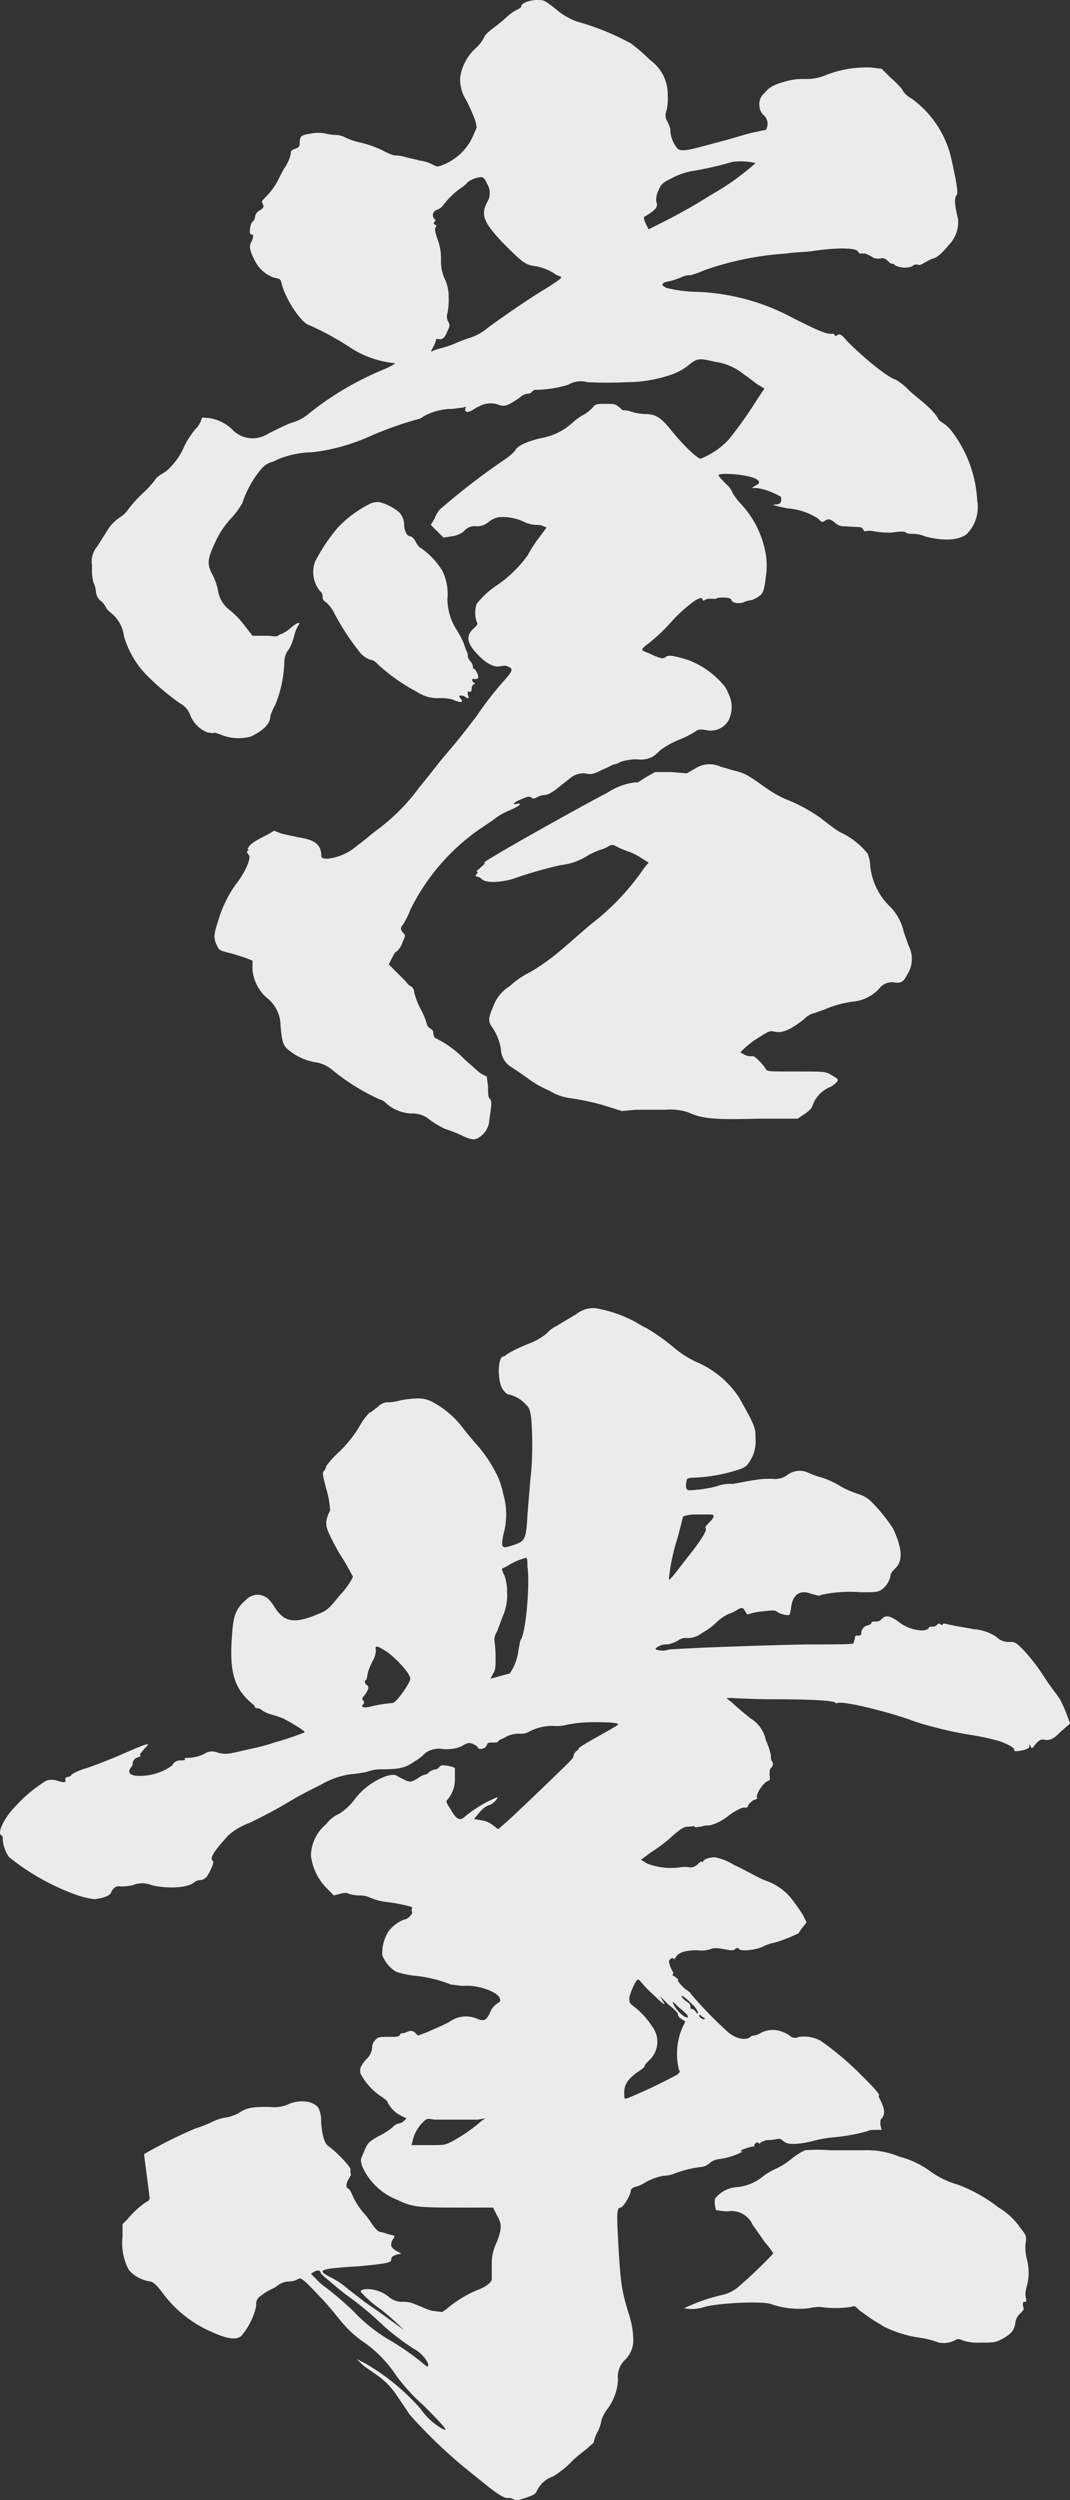<svg xmlns="http://www.w3.org/2000/svg" width="98.761" height="230.683" viewBox="0 0 98.761 230.683">
  <rect x="0" y="0" width="98.761" height="230.683" fill="#333333" stroke="none"/>
  <g id="business_01" transform="translate(7.761 -0.751)" opacity="0.9">
    <g id="グループ_3602" data-name="グループ 3602" transform="translate(-7.761 0.751)">
      <path id="パス_3741" data-name="パス 3741" d="M41.025.751c.705,0,.705,0,1.763.823a6.187,6.187,0,0,0,2,1.176,23.32,23.32,0,0,1,4.937,2,15.858,15.858,0,0,1,1.765,1.527,3.887,3.887,0,0,1,1.644,3.292,4.855,4.855,0,0,1-.117,1.41,1,1,0,0,0,0,.823,4.311,4.311,0,0,1,.353.823,2.844,2.844,0,0,0,.706,1.881c.471.235.939.117,3.526-.588,1.411-.354,2.821-.822,3.409-.94s1.059-.235,1.175-.235a1.079,1.079,0,0,0-.116-1.293,1.222,1.222,0,0,1-.471-.94,1.3,1.3,0,0,1,.471-1.176c.469-.588.939-.823,2.35-1.176a5.734,5.734,0,0,1,1.41-.117,4.548,4.548,0,0,0,1.881-.353,10.193,10.193,0,0,1,4.232-.705l.94.117.822.823A8.392,8.392,0,0,1,74.761,8.98a1.821,1.821,0,0,0,.823.823,9.438,9.438,0,0,1,3.763,5.761c.469,2.115.587,2.937.469,3.173-.233.235-.233.823.118,2.233a3.033,3.033,0,0,1-.822,2.35c-.706.823-1.059,1.177-1.529,1.294a3.909,3.909,0,0,0-.7.353c-.235.118-.353.235-.588.235a.516.516,0,0,0-.588.118,1.985,1.985,0,0,1-1.645-.118c0-.117-.118-.117-.235-.117s-.235-.118-.353-.235c-.235-.235-.471-.353-.706-.235-.235,0-.587,0-.7-.117a3.86,3.86,0,0,0-.706-.354h-.471c-.117,0-.117-.117-.235-.234s-.47-.235-1.527-.235a20.95,20.95,0,0,0-2.586.235c-.823.117-1.881.117-2.469.234a28.157,28.157,0,0,0-7.523,1.528,9.651,9.651,0,0,1-1.294.471,1.743,1.743,0,0,0-.7.117,8.155,8.155,0,0,1-.941.353c-.353.118-.705.118-.823.235-.235.118-.235.235.235.471a12.744,12.744,0,0,0,2.586.353,20.218,20.218,0,0,1,9.169,2.469c2.353,1.175,2.939,1.41,3.41,1.41.234,0,.353,0,.353.118s.117.117.235,0c.235-.118.353-.118.94.588,1.763,1.763,3.879,3.409,4.467,3.525a5.665,5.665,0,0,1,1.175.941c.471.47,1.294,1.058,1.765,1.527a5.256,5.256,0,0,1,.939,1.059c0,.117.235.353.471.471a3.443,3.443,0,0,1,.94.939A11.432,11.432,0,0,1,81.7,46.95a3.529,3.529,0,0,1-.94,3.057c-.706.588-2.116.705-3.879.234a2.821,2.821,0,0,0-1.059-.234c-.235,0-.588,0-.705-.118s-.47-.117-1.293,0a7.78,7.78,0,0,1-1.645-.117,1.847,1.847,0,0,0-.823,0c-.117,0-.117-.118-.235-.235-.117-.235-.471-.118-1.645-.235a1.157,1.157,0,0,1-.94-.353c-.471-.354-.588-.354-.941-.118-.234.118-.234.118-.587-.235a5.975,5.975,0,0,0-2.821-.939c-1.176-.235-1.528-.353-1.176-.353s.588-.118.588-.353V46.6a6.331,6.331,0,0,0-2.233-.823H60.89l.354-.234c.588-.234.353-.588-.588-.823s-2.822-.353-2.822-.117c0,.117.354.471.706.823a2.1,2.1,0,0,1,.588.822,5.892,5.892,0,0,0,.705.94,8.936,8.936,0,0,1,2.35,4.7,6.4,6.4,0,0,1,0,2.116c-.116,1.059-.234,1.411-.47,1.647a2.984,2.984,0,0,1-.823.47,2.193,2.193,0,0,0-.823.234c-.587.118-.939,0-1.056-.234,0-.118-.235-.235-.706-.235-.353,0-.588,0-.705.117h-.47a.876.876,0,0,0-.588.118c-.235.117-.118,0-.235-.118,0-.117-.118-.117-.588.118a13.213,13.213,0,0,0-2.352,2.116,16.788,16.788,0,0,1-2,1.881c-.353.235-.588.471-.588.588s.471.234.94.47c.822.353.94.353,1.176.235.234-.235.588-.235,2.115.234a8,8,0,0,1,3.409,2.469,3.934,3.934,0,0,1,.354.706,2.741,2.741,0,0,1,0,2.35,1.9,1.9,0,0,1-2.116.941c-.588-.118-.823,0-.94.117a9.886,9.886,0,0,1-1.645.822,7.566,7.566,0,0,0-1.647.94,3.74,3.74,0,0,1-.705.589,2.364,2.364,0,0,1-1.411.233,4.614,4.614,0,0,0-1.527.235,1.977,1.977,0,0,1-.588.235c-.118,0-.471.235-1.059.471-.94.47-1.058.47-1.645.353a1.929,1.929,0,0,0-1.058.235c-.235.117-.588.471-.94.705-.706.588-1.294,1.058-1.764,1.058a1.681,1.681,0,0,0-.705.235c-.235.117-.353.117-.471,0s-.353-.117-.823.117c-.7.235-1.058.589-.587.471.587-.117.471.118-.588.588a5.63,5.63,0,0,0-1.294.705c-.117.117-.822.588-1.527,1.059a19.572,19.572,0,0,0-6.347,7.4,7.443,7.443,0,0,1-.706,1.41c-.234.235-.234.471.118.823.117.118.117.235-.118.706a1.846,1.846,0,0,1-.588.939c-.117,0-.353.471-.47.706l-.235.47.588.589.94.939c.118.117.235.353.471.471a.646.646,0,0,1,.351.588,6.859,6.859,0,0,0,.588,1.527,6.953,6.953,0,0,1,.588,1.411c0,.118.118.235.235.354.235.117.354.234.354.469s.117.471.234.471a9.644,9.644,0,0,1,2.7,2c.705.588,1.293,1.176,1.528,1.294l.47.235.118.939c0,.588,0,.94.117,1.059.235.235.235.353,0,2a2.01,2.01,0,0,1-.823,1.529c-.47.351-.705.351-1.527,0a13.687,13.687,0,0,0-1.765-.706,8.692,8.692,0,0,1-1.527-.94,2.359,2.359,0,0,0-1.528-.471,3.733,3.733,0,0,1-2.352-.939,1.073,1.073,0,0,0-.587-.354,19.711,19.711,0,0,1-4.351-2.7,3.185,3.185,0,0,0-1.41-.706A5.271,5.271,0,0,1,17.985,97.5c-.353-.353-.471-.705-.588-2.115A3.281,3.281,0,0,0,16.1,92.794a3.918,3.918,0,0,1-1.293-2.586v-.823l-.588-.235c-.353-.117-1.058-.353-1.528-.47-.939-.235-.939-.235-1.175-.705-.354-.705-.235-1.176.117-2.233a11.156,11.156,0,0,1,1.645-3.409,7.671,7.671,0,0,0,1.059-1.764c.234-.588.234-.822.117-.94-.117-.235-.235-.235-.117-.353s.234-.118.117-.118-.117-.117,0-.234c.117-.354,1.058-.822,1.764-1.176l.588-.353.587.235c.353.117,1.059.235,1.528.353,1.528.235,2.116.587,2.233,1.528,0,.353,0,.47.588.47a4.979,4.979,0,0,0,2.822-1.293c.234-.118,1.175-.94,1.645-1.293a18.346,18.346,0,0,0,4-4c.588-.705,1.411-1.764,1.881-2.352.94-1.175,1.176-1.292,3.409-4.231a32.582,32.582,0,0,1,2.35-3.057c1.059-1.175,1.059-1.293.471-1.528-.235-.117-.471,0-.705,0-.471.118-1.176-.234-1.881-.94-1.175-1.175-1.293-1.881-.471-2.586.353-.353.353-.353.235-.587a2.63,2.63,0,0,1,0-1.647,8.247,8.247,0,0,1,1.763-1.645A11.314,11.314,0,0,0,40.2,52a12.694,12.694,0,0,1,1.059-1.645l.705-.941-.353-.117c-.117-.117-.471-.117-.706-.117a2.783,2.783,0,0,1-.94-.235,4.635,4.635,0,0,0-2.469-.471,2.308,2.308,0,0,0-.939.471,1.547,1.547,0,0,1-1.176.353,1.271,1.271,0,0,0-1.058.471,2.206,2.206,0,0,1-1.176.47l-.706.118-1.175-1.176.353-.589a2.54,2.54,0,0,1,.47-.822,63.946,63.946,0,0,1,6.113-4.7,6.064,6.064,0,0,0,.823-.706c.235-.471.939-.823,2.35-1.176a5.738,5.738,0,0,0,2.939-1.41,5.344,5.344,0,0,1,1.175-.823,3.744,3.744,0,0,0,.705-.588c.235-.353.471-.353,1.176-.353s.94,0,1.176.234c.235.118.353.353.471.353a2.048,2.048,0,0,1,.7.118,5.024,5.024,0,0,0,1.294.235c1.059,0,1.527.353,2.469,1.528s2.35,2.587,2.7,2.587a7.186,7.186,0,0,0,2.587-1.765,37.611,37.611,0,0,0,2.586-3.643l.706-1.059-.589-.353c-.353-.235-1.058-.822-1.293-.939a5.246,5.246,0,0,0-2.7-1.177c-1.41-.353-1.645-.353-2.469.354a5.44,5.44,0,0,1-1.881.94,12.5,12.5,0,0,1-3.76.587,36.394,36.394,0,0,1-3.644,0,2.207,2.207,0,0,0-1.764.235,10.764,10.764,0,0,1-3.057.471c-.117,0-.234.117-.353.235a.433.433,0,0,1-.353.117,1.286,1.286,0,0,0-.705.353c-1.176.822-1.411.822-1.881.706a2.148,2.148,0,0,0-1.881.116c-.353.118-.706.471-.941.471-.233.117-.351,0-.351-.235.118-.235.118-.235-.235-.117-.235,0-.705.117-1.176.117a5.6,5.6,0,0,0-2.469.706.891.891,0,0,1-.47.234,33.262,33.262,0,0,0-4.585,1.645,17.9,17.9,0,0,1-5.173,1.411,8.615,8.615,0,0,0-3.291.706,2.006,2.006,0,0,1-.588.234,2.109,2.109,0,0,0-.822.588,9.632,9.632,0,0,0-1.764,3.174,7.428,7.428,0,0,1-.94,1.293A8.425,8.425,0,0,0,11.4,50.711c-.705,1.528-.823,2-.353,2.938a5.342,5.342,0,0,1,.588,1.647,2.782,2.782,0,0,0,.94,1.644,7.92,7.92,0,0,1,1.411,1.411l.822,1.058h1.176c.588,0,1.058.118,1.175,0s.235-.117.471-.234a3.594,3.594,0,0,0,.823-.589c.588-.469.823-.469.588-.117a2.8,2.8,0,0,0-.354.823,5.721,5.721,0,0,1-.47,1.294,1.955,1.955,0,0,0-.471,1.292,11.488,11.488,0,0,1-.822,3.88,5.791,5.791,0,0,0-.471,1.058c0,.706-.588,1.294-1.764,1.881a4.286,4.286,0,0,1-2.7-.118,4.644,4.644,0,0,0-.705-.234c-.118.117-.353,0-.588,0A2.772,2.772,0,0,1,9.051,66.7,2,2,0,0,0,8.11,65.64a22.761,22.761,0,0,1-3.173-2.7,8.491,8.491,0,0,1-2-3.527A3.2,3.2,0,0,0,2,57.529c-.235-.235-.588-.471-.705-.706a1.726,1.726,0,0,0-.588-.705A1.269,1.269,0,0,1,.353,55.3a2.184,2.184,0,0,0-.235-.823A5.328,5.328,0,0,1,0,52.945a2.125,2.125,0,0,1,.47-1.764c.235-.354.588-.94.823-1.293a3.833,3.833,0,0,1,1.293-1.411,2.722,2.722,0,0,0,.823-.822A12.82,12.82,0,0,1,4.7,46.244a9.622,9.622,0,0,0,1.175-1.293c.118-.235.588-.47.941-.705a6.341,6.341,0,0,0,1.763-2.469,9.775,9.775,0,0,1,.94-1.41,2.226,2.226,0,0,0,.588-.941c0-.234.234-.117.588-.117a3.914,3.914,0,0,1,2.233,1.059,2.581,2.581,0,0,0,2,.822,2.806,2.806,0,0,0,1.411-.471c.471-.234,1.41-.7,2-.939a4.238,4.238,0,0,0,1.764-.941,28.093,28.093,0,0,1,6.818-4c.822-.353,1.175-.588.94-.588a9.063,9.063,0,0,1-4-1.41,25.7,25.7,0,0,0-3.88-2.117c-.7-.234-2.115-2.35-2.469-3.76-.117-.471-.117-.471-.7-.589a3.133,3.133,0,0,1-1.765-1.527c-.47-.94-.587-1.294-.353-1.763s.235-.706,0-.706-.117-.94.118-1.176a.613.613,0,0,0,.234-.471.78.78,0,0,1,.471-.587c.353-.235.353-.353.235-.588s-.117-.235.353-.706a6.419,6.419,0,0,0,.823-1.056c.234-.354.47-.941.822-1.529a3.646,3.646,0,0,0,.588-1.293c0-.234,0-.353.353-.47s.471-.235.471-.471c0-.705.118-.823.94-.939a3.337,3.337,0,0,1,1.528,0,4.6,4.6,0,0,0,1.058.116,2.447,2.447,0,0,1,.705.235,6.506,6.506,0,0,0,1.411.471,9.976,9.976,0,0,1,2,.705,5.724,5.724,0,0,0,1.058.471,3.32,3.32,0,0,1,.94.117c.353.118,1.058.235,1.41.354a3.439,3.439,0,0,1,1.176.351c.471.235.471.235.822.117a5.064,5.064,0,0,0,2.939-2.7l.353-.822-.117-.589a18.838,18.838,0,0,0-.822-1.88,3.578,3.578,0,0,1-.589-2.116,4.51,4.51,0,0,1,1.411-2.7,3.531,3.531,0,0,0,.823-1.058c0-.118.353-.471.822-.823A15.929,15.929,0,0,0,38.321,2.28a3.554,3.554,0,0,1,.823-.588c.235-.118.471-.235.471-.354s.116-.234.351-.353A2.821,2.821,0,0,1,41.025.751M26.448,47.067a4.5,4.5,0,0,1,1.881.94,1.639,1.639,0,0,1,.471,1.058c0,.588.235,1.176.588,1.176.117,0,.351.235.47.471s.353.587.47.587a6.99,6.99,0,0,1,2,2.116A4.806,4.806,0,0,1,32.8,56a5.321,5.321,0,0,0,.823,2.821,10.537,10.537,0,0,1,.588,1.059c.118.235.235.706.354.939a.9.9,0,0,1,.116.471.888.888,0,0,0,.235.471.893.893,0,0,1,.235.47c0,.118,0,.235.117.235s.471.706.353.823c0,.117-.234.117-.353.117-.235-.117-.235.235,0,.353.118,0,.118,0,0,.117-.117,0-.235.235-.235.471s-.117.235-.235.235c-.117-.117-.117,0-.117.235.117.353.117.47-.234.235a.7.7,0,0,0-.471-.118c-.117,0-.117,0,0,.235q.353.353,0,.353a2.424,2.424,0,0,1-.705-.235,4.859,4.859,0,0,0-1.41-.117,3.423,3.423,0,0,1-1.882-.588,16.894,16.894,0,0,1-3.526-2.469c-.234-.235-.47-.471-.705-.471a2.213,2.213,0,0,1-.94-.588,22.875,22.875,0,0,1-2.469-3.76,3.249,3.249,0,0,0-.705-.941c-.353-.234-.353-.353-.353-.588a.609.609,0,0,0-.235-.469,2.779,2.779,0,0,1-.471-2.7,16.387,16.387,0,0,1,2.116-3.175,10.71,10.71,0,0,1,3.057-2.233,2.074,2.074,0,0,1,.705-.117M35.97,17.091a2.268,2.268,0,0,0-1.294.471,3.1,3.1,0,0,1-.705.588A7.219,7.219,0,0,0,32.326,19.8a1.571,1.571,0,0,1-.588.353.5.5,0,0,0-.117.822c.117.117.117.117,0,.235s-.117.235,0,.235c.117.117.235.117.117.235s-.117.353.118,1.058a5.08,5.08,0,0,1,.351,2A3.933,3.933,0,0,0,32.56,26.5a3.753,3.753,0,0,1,.354,1.647,6.169,6.169,0,0,1-.118,1.527.965.965,0,0,0,.118.823c.117.234.117.353-.118.822-.235.588-.47.823-.822.706-.117,0-.235,0-.235.117a1.986,1.986,0,0,1-.234.588l-.235.471.588-.235a10.854,10.854,0,0,0,1.527-.471,13.6,13.6,0,0,1,1.528-.588,4.8,4.8,0,0,0,1.647-.94c1.292-.939,3.643-2.586,5.407-3.643,1.293-.823,1.41-.941,1.293-1.059a1.815,1.815,0,0,1-.706-.353,5,5,0,0,0-1.527-.587c-1.059-.118-1.294-.354-3.175-2.233-1.644-1.765-2-2.469-1.41-3.644a1.6,1.6,0,0,0,0-1.764c-.117-.353-.353-.588-.47-.588m22.1,54.426c.118,0,.823.235,1.294.353.939.235,1.293.471,2.937,1.645a11.747,11.747,0,0,0,1.647.94,14.657,14.657,0,0,1,3.291,1.764c.471.353,1.176.94,1.765,1.293a7.034,7.034,0,0,1,2.586,2,3.491,3.491,0,0,1,.235,1.176,6.084,6.084,0,0,0,1.88,3.76,4.848,4.848,0,0,1,1.176,2.116c0,.117.235.706.47,1.411a2.659,2.659,0,0,1-.117,2.7c-.353.7-.587.822-1.293.7a1.5,1.5,0,0,0-1.293.589,3.785,3.785,0,0,1-2.233,1.176,9.768,9.768,0,0,0-2.7.7c-.235.118-.705.235-.94.354a1.933,1.933,0,0,0-1.058.588c-1.058.823-1.881,1.292-2.587,1.175-.588-.117-.588-.117-1.527.471A8.7,8.7,0,0,0,60.185,97.5l-.353.354.234.117a1.25,1.25,0,0,0,.589.235h.353c.235,0,1.059.939,1.175,1.175s.235.235,2.821.235c2.7,0,2.7,0,3.292.353s.588.354.471.588a2.568,2.568,0,0,1-.588.47,2.838,2.838,0,0,0-1.645,1.647c-.118.353-.235.471-.706.822l-.705.471H61.478c-4.114.117-5.172,0-6.466-.587a5.2,5.2,0,0,0-2.115-.235h-2.7l-1.293.117-1.881-.588a24.464,24.464,0,0,0-2.821-.588,5.042,5.042,0,0,1-2-.706,9.728,9.728,0,0,1-1.881-1.056c-.47-.354-1.175-.823-1.527-1.059A2.027,2.027,0,0,1,37.733,97.5a5.128,5.128,0,0,0-.822-2c-.353-.47-.353-.823.117-1.882a3.613,3.613,0,0,1,1.528-1.88,7.716,7.716,0,0,1,1.881-1.293,19.029,19.029,0,0,0,2.938-2.116c.706-.588,1.764-1.528,2.587-2.234A22.557,22.557,0,0,0,50.9,80.921l.471-.587-.588-.354a5.3,5.3,0,0,0-1.41-.705,7.341,7.341,0,0,1-1.059-.471.536.536,0,0,0-.588,0,2.784,2.784,0,0,1-.822.353,9.563,9.563,0,0,0-1.059.471,5.64,5.64,0,0,1-2.586.94,39.453,39.453,0,0,0-4.467,1.293c-1.294.353-2.469.353-2.821,0a.9.9,0,0,0-.471-.235c-.117,0-.117-.117,0-.235s.117-.234,0-.234.117-.118.353-.353.471-.353.354-.47,8.462-4.937,11.4-6.467a5.929,5.929,0,0,1,2.586-.939c.117.117.353-.117.94-.471l.823-.47h1.528l1.41.117.823-.471a2.416,2.416,0,0,1,2.35-.117M59.128,15.68A31.043,31.043,0,0,1,55.6,16.5a6.32,6.32,0,0,0-2.115.705c-.706.354-.941.471-1.177,1.058a1.95,1.95,0,0,0-.233,1.059c.116.353.116.588-.354.94a6.821,6.821,0,0,1-.705.47c-.118,0-.118.235.117.706l.235.47,1.175-.588a51.264,51.264,0,0,0,4.586-2.586A23.56,23.56,0,0,0,61.244,15.8a5.9,5.9,0,0,0-2.116-.117" transform="translate(8.497 -0.751)" fill="#fff"/>
      <path id="パス_3742" data-name="パス 3742" d="M145.385,0a11.913,11.913,0,0,1,3.763,1.292,10.8,10.8,0,0,0,1.058.589,18.726,18.726,0,0,1,2.469,1.763,9.788,9.788,0,0,0,2,1.294,8.874,8.874,0,0,1,4,3.29c1.528,2.7,1.528,2.822,1.528,3.763a3.36,3.36,0,0,1-.587,2.233c-.235.353-.354.471-1.059.706a15.154,15.154,0,0,1-3.879.705c-.706,0-.823.117-.823.234-.118.471-.118.94.235.94a12.409,12.409,0,0,0,2.469-.353,3.635,3.635,0,0,1,1.527-.235c.706-.117,1.882-.353,2-.353a7.8,7.8,0,0,1,1.647-.117,1.969,1.969,0,0,0,1.41-.353,1.872,1.872,0,0,1,1.882-.235,7.605,7.605,0,0,0,1.293.471,7.681,7.681,0,0,1,1.763.822,8.608,8.608,0,0,0,1.646.706,3.073,3.073,0,0,1,1.058.588,15.447,15.447,0,0,1,2.115,2.586c.823,1.763.941,2.938.235,3.643-.235.235-.47.471-.47.706a2.075,2.075,0,0,1-.822,1.292c-.354.235-.588.235-2,.235a12.088,12.088,0,0,0-3.526.235c-.235.117-.235.117-1.059-.117-.939-.354-1.645.117-1.763,1.293-.118.705-.118.705-.354.705a2.176,2.176,0,0,1-.822-.234c-.353-.235-.353-.235-1.411-.118a6.434,6.434,0,0,0-1.292.235c-.118.117-.235,0-.354-.235-.234-.353-.234-.353-.588-.234a3.444,3.444,0,0,1-.94.47,4.208,4.208,0,0,0-1.175.822,6.141,6.141,0,0,1-1.294.941,2.185,2.185,0,0,1-1.293.47,1.266,1.266,0,0,0-.94.235,3.084,3.084,0,0,1-.939.351,1.526,1.526,0,0,0-.941.235c-.117.118-.235.118-.117.235a1.826,1.826,0,0,0,1.176,0c1.41-.117,7.052-.353,12.7-.471,3.055,0,4.348,0,4.348-.117s.118-.351.118-.47c0-.234.117-.234.353-.234s.235-.118.235-.235a.761.761,0,0,1,.587-.706c.117,0,.353-.117.353-.235s.235-.117.354-.117a.648.648,0,0,0,.588-.235c.353-.353.705-.353,1.527.235a3.761,3.761,0,0,0,2.233.823c.235,0,.588-.118.588-.235s.235-.117.354-.117a.431.431,0,0,0,.353-.118c.117-.117.235-.235.352-.117s.235.117.235,0c.116-.118.234,0,.939.117.471.118,1.411.235,1.881.353a4.268,4.268,0,0,1,2.117.706,1.6,1.6,0,0,0,1.292.47c.471,0,.588.117,1.294.823a18.757,18.757,0,0,1,1.881,2.468c.588.941,1.292,1.764,1.41,2a11.586,11.586,0,0,1,.588,1.293l.353.94-.94.823c-.588.588-.822.705-1.293.705-.471-.117-.588,0-.94.353-.353.471-.353.471-.471.235s-.117-.235-.117,0c0,.118-.118.235-.587.353-.589.117-.823.117-.823,0,.117-.234-.706-.588-1.294-.822a22.1,22.1,0,0,0-2.7-.588,33.8,33.8,0,0,1-3.762-.823,16.8,16.8,0,0,1-1.881-.588c-2.352-.823-6.23-1.764-6.7-1.528-.118,0-.118.117-.118,0s-.7-.353-5.758-.353c-1.881,0-3.763-.118-4-.118h-.351l.587.471c.353.353,1.059.94,1.647,1.411a3.045,3.045,0,0,1,1.41,2,6.341,6.341,0,0,1,.471,1.41.883.883,0,0,0,.117.588c.118.118.118.354-.117.589-.118.117-.118.234-.118.588s.118.469-.117.587c-.471.117-1.176,1.293-1.059,1.528.118.118,0,.118-.235.235-.116,0-.351.235-.469.353s-.118.353-.235.353h-.352a4.831,4.831,0,0,0-1.412.823,4.7,4.7,0,0,1-1.644.823,2.006,2.006,0,0,0-.823.117c-.234,0-.47.117-.588,0,0-.117-.234,0-.588,0s-.588.117-1.411.822a12.706,12.706,0,0,1-2,1.528l-.939.705.587.353a6.156,6.156,0,0,0,2.938.354,2.987,2.987,0,0,1,1.059,0,1.018,1.018,0,0,0,.706-.354c.234-.235.351-.235.351-.117s0,0,.117-.118c.118-.233.706-.351,1.059-.351a5.089,5.089,0,0,1,1.764.705c.823.353,2,1.058,2.821,1.411a5.406,5.406,0,0,1,2.35,1.527,19.931,19.931,0,0,1,1.176,1.645l.354.706-.354.47c-.234.235-.353.589-.47.589a14.093,14.093,0,0,1-2.116.821,3.733,3.733,0,0,0-1.059.354c-.705.353-2.115.47-2.233.235,0-.118-.235-.118-.353,0s-.235.117-.471.117c-1.175-.235-1.527-.235-1.763-.117a2.985,2.985,0,0,1-1.293.117c-1.176,0-1.764.235-2,.706-.117.117-.117.234-.117.117-.118-.235-.47,0-.47.235a2.4,2.4,0,0,0,.235.7c.116.235.234.354.116.471s.118.117.235.235.352.235.235.353a3.452,3.452,0,0,0,.94.941c.118.117.235.117.235.234a36.6,36.6,0,0,0,3.292,3.409c.822.823,1.881.94,2.233.588a.429.429,0,0,1,.351-.118,1.975,1.975,0,0,0,.588-.234,2.357,2.357,0,0,1,2-.118,2.534,2.534,0,0,1,.823.471.741.741,0,0,0,.705,0,3.283,3.283,0,0,1,2,.353,26.791,26.791,0,0,1,3.527,2.939c.939.939,2,2,1.881,2.115s.117.353.235.706c.353.7.234,1.175,0,1.41-.118.117-.118.235-.118.588l.118.471h-.471c-.235,0-.706,0-.823.116a18.868,18.868,0,0,1-3.291.588,10.633,10.633,0,0,0-1.882.353,8.011,8.011,0,0,1-1.527.235c-.588,0-.706,0-1.059-.235-.235-.234-.351-.234-.47-.234a6.618,6.618,0,0,1-.823.117,1.368,1.368,0,0,0-.823.235c-.117.117-.117.117-.234,0s-.47.235-.354.353,0,0-.116,0a4.82,4.82,0,0,0-.823.235c-.353.117-.353.235-.235.235.235,0,.118,0-.117.117a6.445,6.445,0,0,1-2,.587,1.564,1.564,0,0,0-.822.354,1.3,1.3,0,0,1-.706.353,10.661,10.661,0,0,0-2.469.588,2.81,2.81,0,0,1-1.058.235,4.5,4.5,0,0,0-1.176.353c-.353.118-.822.471-1.175.587-.471.118-.706.235-.706.471,0,.353-.705,1.528-.94,1.528-.351,0-.351.588-.235,2.822.235,4.348.352,4.819.94,6.817a8.119,8.119,0,0,1,.471,2.7,2.5,2.5,0,0,1-.823,1.763,2.163,2.163,0,0,0-.588,1.764,4.952,4.952,0,0,1-1.058,2.821,3.339,3.339,0,0,0-.47.94,3.453,3.453,0,0,1-.354,1.058,3.181,3.181,0,0,0-.353.94c0,.118-.235.235-.47.471s-.94.706-1.528,1.293a8.365,8.365,0,0,1-1.764,1.411,2.6,2.6,0,0,0-1.527,1.41c-.117.235-.353.353-1.059.588s-.823.235-1.059.117a.881.881,0,0,0-.587-.117c-.235,0-.705-.235-1.764-1.059-.705-.587-1.763-1.41-2.469-2a46.778,46.778,0,0,1-4.819-4.7c-.118-.235-.706-1.059-1.176-1.763a6.871,6.871,0,0,0-1.881-1.881c-.47-.353-1.058-.706-1.293-.941l-.471-.47.706.353a20.4,20.4,0,0,1,5.173,4.231,6.1,6.1,0,0,0,1.88,1.765c.823.469.471,0-1.645-2.117a17.3,17.3,0,0,1-2.469-2.7,11.527,11.527,0,0,0-2.938-3.055,9.241,9.241,0,0,1-1.881-1.647c-.353-.351-1.294-1.645-2.234-2.586-1.645-1.763-1.763-1.763-2-1.645a1.815,1.815,0,0,1-.939.235,1.758,1.758,0,0,0-.941.353,2.555,2.555,0,0,1-.588.354,4.1,4.1,0,0,0-.939.587.863.863,0,0,0-.471.94,6.4,6.4,0,0,1-1.411,2.821c-.47.353-1.293.235-2.586-.353a11.061,11.061,0,0,1-4.468-3.409c-.705-.94-.939-1.176-1.292-1.293a3.182,3.182,0,0,1-2-1.059,5.2,5.2,0,0,1-.587-3.055V84.518l.47-.471a8.442,8.442,0,0,1,1.645-1.527c.235-.118.471-.235.353-.588,0-.354-.47-3.526-.47-3.879a42.788,42.788,0,0,1,4.7-2.352A13.025,13.025,0,0,0,110,75.114a4.485,4.485,0,0,1,1.529-.471,4.777,4.777,0,0,0,.939-.353c.823-.588,1.529-.588,2.939-.588a3.023,3.023,0,0,0,1.647-.235c1.056-.47,2.35-.351,2.821.353a2.771,2.771,0,0,1,.234,1.294c.117,1.41.353,2,.705,2.233.823.588,2.116,2,2,2.116v.353c.118.117,0,.235-.117.471-.235.353-.351.822-.118.939.118,0,.235.235.354.471a6.533,6.533,0,0,0,1.293,2,7.767,7.767,0,0,1,.588.823c.234.353.588.705.705.705a4.849,4.849,0,0,1,.823.235c.588.118.588.118.471.354a.888.888,0,0,0-.235.587c0,.235.117.353.47.588l.47.235-.47.117c-.353.118-.47.235-.47.471s-.353.353-2.939.588c-3.76.234-3.879.351-2.821.939a7.386,7.386,0,0,1,1.645,1.059c.588.471,1.528,1.175,1.646,1.293.353.235,1.058.705,1.527,1.059l2.116,1.527a24.742,24.742,0,0,0-2.116-1.881,10.824,10.824,0,0,1-1.88-1.645c0-.117.234-.234.47-.234a3.131,3.131,0,0,1,2.116.7,1.9,1.9,0,0,0,1.175.471,2.532,2.532,0,0,1,1.294.235c.353.117,1.059.47,1.527.588l.941.117.353-.235a10.965,10.965,0,0,1,2.821-1.763c.705-.235,1.41-.706,1.41-1.059V88.28a4.308,4.308,0,0,1,.471-2.116c.471-1.293.471-1.645,0-2.469l-.353-.705H133.16c-3.878,0-4.584,0-5.994-.705a5.83,5.83,0,0,1-3.292-3.174c-.117-.471-.117-.589,0-.822s.235-.589.353-.823c.235-.471.354-.589,1.176-1.059a6.19,6.19,0,0,0,1.293-.822,1.074,1.074,0,0,1,.588-.353.89.89,0,0,0,.47-.235l.235-.235-.471-.235a2.759,2.759,0,0,1-1.292-1.293c0-.117-.354-.353-.706-.588a5.72,5.72,0,0,1-1.763-2c-.118-.471,0-.706.47-1.294a1.621,1.621,0,0,0,.588-1.056,1.068,1.068,0,0,1,.353-.823c.235-.235.353-.235,1.176-.235s.94,0,1.059-.235a.429.429,0,0,1,.351-.117c.117,0,.235-.118.353-.118a.555.555,0,0,1,.706.118l.235.234.939-.353c.471-.235,1.411-.588,2-.939a2.6,2.6,0,0,1,2.587-.235c.587.235.822.117,1.175-.706a1.718,1.718,0,0,1,.588-.705c.353-.235.353-.235.235-.588-.354-.587-2.116-1.176-3.292-1.058-.352,0-.939-.118-1.175-.118a12.07,12.07,0,0,0-3.41-.823,9.113,9.113,0,0,1-1.645-.353,3.131,3.131,0,0,1-1.293-1.527,3.754,3.754,0,0,1,.588-2.233,3.359,3.359,0,0,1,1.41-1.059.9.9,0,0,0,.471-.235c.235-.235.353-.353.235-.587,0-.235.117-.235,0-.353a15.166,15.166,0,0,0-2.469-.471,6.24,6.24,0,0,1-1.293-.353,2.34,2.34,0,0,0-1.059-.235,2.961,2.961,0,0,1-1.176-.235,2.081,2.081,0,0,0-.705.117l-.47.118-.706-.706a5.2,5.2,0,0,1-1.41-2.937,3.855,3.855,0,0,1,1.41-2.939,2.9,2.9,0,0,1,1.176-.94,5.467,5.467,0,0,0,1.411-1.293,6.338,6.338,0,0,1,3.057-2.233c.588-.117.705-.117,1.058.117l.705.353c.353.117.471.117,1.059-.235a1.822,1.822,0,0,1,.705-.351c.118,0,.234-.118.351-.235a1.239,1.239,0,0,1,.589-.235c.117,0,.234-.117.353-.235.117-.235.705-.117,1.176,0l.234.118v1.056a2.826,2.826,0,0,1-.705,1.882c-.117.118-.117.235.354.939.469.823.822,1.059,1.292.589a11.426,11.426,0,0,1,2.939-1.764c.235,0-.471.705-.706.705a2.109,2.109,0,0,0-.822.588l-.588.705.706.118a2.211,2.211,0,0,1,1.058.471l.47.353.941-.823c1.527-1.411,4.819-4.585,5.406-5.173.353-.353.588-.588.588-.705a.892.892,0,0,1,.235-.471c.118-.117.235-.117.235-.234s.588-.471,1.645-1.059c.823-.47,1.882-1.058,2-1.176s-.234-.234-2-.234a12.47,12.47,0,0,0-2.7.234,3.6,3.6,0,0,1-1.058.118,4.639,4.639,0,0,0-2.35.47,1.412,1.412,0,0,1-.94.235,2.819,2.819,0,0,0-1.176.235c-.353.235-.823.353-.823.471s-.353.117-.588.117c-.353,0-.353,0-.47.235-.118.353-.705.47-.822.235,0-.118-.235-.235-.471-.354-.353-.117-.471-.117-1.059.235a3.5,3.5,0,0,1-1.763.235,2.208,2.208,0,0,0-1.528.351,4.62,4.62,0,0,1-1.059.823c-.823.589-1.41.706-3.057.706a3.609,3.609,0,0,0-1.292.235,13.5,13.5,0,0,1-1.647.235,7.763,7.763,0,0,0-2.586.939c-.705.353-1.881.94-2.469,1.294-1.764,1.056-2.7,1.527-4.114,2.233a5.9,5.9,0,0,0-2,1.175c-1.294,1.411-1.764,2.117-1.411,2.35.117.118-.118.706-.47,1.294a.852.852,0,0,1-.706.471.9.9,0,0,0-.588.235c-.588.469-2.35.587-3.879.234a2.3,2.3,0,0,0-1.764,0,5.409,5.409,0,0,1-1.175.117c-.354-.117-.706.235-.823.588-.118.235-.588.471-1.528.588a7.7,7.7,0,0,1-1.528-.353,21.414,21.414,0,0,1-6.347-3.526,3.124,3.124,0,0,1-.588-1.647c0-.117,0-.353-.118-.353-.47-.235.354-1.763,1.294-2.7a13.2,13.2,0,0,1,2.821-2.35,1.579,1.579,0,0,1,1.058,0c.705.235.823.117.705-.118a.253.253,0,0,1,.235-.234c.118,0,.354-.117.354-.234a5.992,5.992,0,0,1,1.41-.588c.705-.235,2.233-.823,3.292-1.294,2.7-1.175,2.586-1.058,2-.47-.235.351-.471.47-.354.587s-.117.118-.353.235a.63.63,0,0,0-.353.471.433.433,0,0,1-.117.353c-.353.471-.235.706.353.823a5.113,5.113,0,0,0,3.409-.94.793.793,0,0,1,.706-.471c.234,0,.587,0,.469-.117s.118-.118.354-.118a3.655,3.655,0,0,0,1.411-.353,1.286,1.286,0,0,1,1.292-.118,2.682,2.682,0,0,0,1.411,0c.587-.117,1.528-.351,2.116-.469a15.19,15.19,0,0,0,1.645-.471,25.7,25.7,0,0,0,2.821-.94c.117-.118-1.527-1.058-2-1.293a11.157,11.157,0,0,0-1.059-.353,2.8,2.8,0,0,1-.822-.354.89.89,0,0,0-.471-.234c-.117,0-.234,0-.234-.118s-.354-.353-.706-.705c-1.293-1.293-1.645-2.82-1.41-5.877.117-1.882.353-2.469,1.293-3.292a1.519,1.519,0,0,1,1.176-.471c.7.117.939.353,1.41,1.059.94,1.527,1.881,1.645,4.115.705.822-.353.939-.47,2-1.764a7.275,7.275,0,0,0,1.175-1.645,23.9,23.9,0,0,0-1.293-2.233c-1.176-2.116-1.176-2.35-1.176-2.821a2.822,2.822,0,0,1,.353-1.059,7.694,7.694,0,0,0-.353-2c-.353-1.41-.353-1.41-.235-1.645a.884.884,0,0,0,.235-.471,7.761,7.761,0,0,1,1.176-1.293,11.776,11.776,0,0,0,1.881-2.352,5.725,5.725,0,0,1,.941-1.292c.117,0,.353-.235.7-.471a1.484,1.484,0,0,1,.823-.471,4.567,4.567,0,0,0,1.059-.117,7.88,7.88,0,0,1,1.645-.235,2.8,2.8,0,0,1,1.645.353,8.606,8.606,0,0,1,2.821,2.469c.471.588,1.059,1.294,1.176,1.411a12.387,12.387,0,0,1,2,3.057,7.9,7.9,0,0,1,.471,1.528,6.691,6.691,0,0,1,0,3.76c-.235,1.294-.117,1.294.939.94s1.177-.47,1.294-2.821c.117-1.292.235-3.057.353-4a32.515,32.515,0,0,0,0-4.819c-.117-.941-.235-1.059-.47-1.294a3.026,3.026,0,0,0-1.529-.939c-.234,0-.47-.235-.7-.589-.471-.94-.354-2.938.117-2.938.117,0,.353-.235.587-.353a13.211,13.211,0,0,1,1.764-.823,6.022,6.022,0,0,0,1.645-.94,2.817,2.817,0,0,1,.941-.705c.353-.235,1.175-.706,1.763-1.058A2.558,2.558,0,0,1,145.385,0M120.113,89.1c-.118-.353-.234-.353-.588-.234l-.353.234.471.471a5.084,5.084,0,0,0,.939.823,31.14,31.14,0,0,1,2.469,2.116,15.146,15.146,0,0,0,3.175,2.586,23.992,23.992,0,0,1,3.526,2.469c.118.117.234.117.234,0,.117-.235-.587-1.176-1.293-1.529a21.41,21.41,0,0,1-3.174-2.468,29.215,29.215,0,0,0-3.173-2.587c-1.177-.939-2.117-1.763-2.234-1.881m5.054-57.481a2.213,2.213,0,0,1-.234.823,7.33,7.33,0,0,0-.471,1.056c-.117.471-.117.823-.235.823s-.117.354.118.471.117.471-.235.94c-.235.234-.235.353-.118.47a.22.22,0,0,1,0,.353c-.234.235,0,.354.589.235a12.321,12.321,0,0,1,2.115-.353c.353,0,1.645-1.881,1.645-2.233,0-.471-1.175-1.763-2.115-2.469-.941-.588-1.177-.706-1.059-.117m5.407,43.258c-.7-.117-.7-.117-1.058.235a3.423,3.423,0,0,0-.94,1.645l-.117.471h1.527c1.529,0,1.529,0,2.234-.354a14.951,14.951,0,0,0,2.7-1.88l.351-.235-.7.117h-4Zm8.465-51.839a5.566,5.566,0,0,0-1.645.7c-.354.235-.588.235-.588.354a2,2,0,0,0,.234.588,4.58,4.58,0,0,1,.235,1.527,4.715,4.715,0,0,1-.353,2.116c-.235.588-.471,1.293-.588,1.528a1.665,1.665,0,0,0-.235.706c0,.117.117.822.117,1.527,0,1.059,0,1.293-.234,1.645l-.235.471.823-.235c.47-.117.823-.235.939-.235a4.736,4.736,0,0,0,.823-2.233c.118-.471.118-.822.235-.939.471-.823.823-5.173.588-6.7,0-.354,0-.822-.117-.822m10.344,38.909c-.235,0-.706,1.176-.823,1.645,0,.47,0,.47.235.705a7.531,7.531,0,0,1,1.881,2,2.306,2.306,0,0,1-.235,3.057c-.235.235-.47.471-.47.588s-.353.354-.706.589c-.94.7-1.176,1.175-1.176,1.88,0,.588,0,.588.352.471a48.234,48.234,0,0,0,4.468-2.116c.352-.234.352-.353.234-.47a6.145,6.145,0,0,1,.354-4l.234-.469-.352-.235a.63.63,0,0,1-.353-.471c0-.117-.353-.471-.822-.823l-.823-.823.353.588c.235.354-.117.118-.94-.7-.822-.706-1.293-1.411-1.41-1.411m5.994-42.907h-.822c-.352,0-1.058.118-1.058.235s-.235.941-.471,1.881a18.461,18.461,0,0,0-.822,3.88c.117.117.939-1.059,1.881-2.233,1.292-1.647,1.645-2.352,1.527-2.469s.118-.353.354-.588c.47-.471.47-.706.117-.706Zm-2.233,45.493c-.588-.588-.7-.705-.47-.235.353.706,1.293,1.411,1.293,1.059,0-.117-.352-.471-.823-.823m.235-1.059c0,.118.235.354.588.588a.471.471,0,0,1,.235.471c0,.117,0,.117.118.117s.234.118.353.235c.117.235.235.235.235.118a1.787,1.787,0,0,0-.471-.706c-.706-.705-1.059-.939-1.059-.823M167.133,77.7h3.055a7.792,7.792,0,0,1,3.292.589,8.506,8.506,0,0,1,2.938,1.41,8.021,8.021,0,0,0,2.469,1.176,14.324,14.324,0,0,1,3.762,2.115,6.214,6.214,0,0,1,2,1.881c.587.706.587.823.47,1.528a4.418,4.418,0,0,0,.117,1.293,4.806,4.806,0,0,1,0,2.587,2.65,2.65,0,0,0-.117.822c.117.588.117.588-.117.588-.117,0-.117.117-.117.353.117.353.117.353-.235.706a1.4,1.4,0,0,0-.471.939c-.117.705-.471,1.059-1.411,1.528-.47.235-.705.235-1.881.235a4.346,4.346,0,0,1-1.645-.235.536.536,0,0,0-.588,0,2.343,2.343,0,0,1-1.527.235,8.409,8.409,0,0,0-1.882-.47,10.879,10.879,0,0,1-3.291-1.059c-.117-.118-.588-.353-.94-.587s-.823-.588-1.176-.823c-.47-.471-.47-.471-.823-.354a9.7,9.7,0,0,1-2.821,0,4.519,4.519,0,0,0-1.058.118,7.841,7.841,0,0,1-3.409-.353c-.705-.354-5.054-.118-6.23.234a3.6,3.6,0,0,1-1.881.118,17.554,17.554,0,0,1,3.292-1.176,3.582,3.582,0,0,0,1.881-.94,39.585,39.585,0,0,0,3.057-2.938,5.915,5.915,0,0,0-.706-.941c-.353-.469-1.059-1.527-1.175-1.645a2.132,2.132,0,0,0-2.353-1.292,9.061,9.061,0,0,1-1.056-.118,5.039,5.039,0,0,1-.118-.588c0-.471,0-.471.235-.705a2.764,2.764,0,0,1,1.763-.823,4.444,4.444,0,0,0,2.233-.822,6.171,6.171,0,0,1,1.294-.823,6.654,6.654,0,0,0,1.528-.941,5.8,5.8,0,0,1,1.293-.822,14.959,14.959,0,0,1,2.352,0M155.26,65.358c-.117-.117-.234-.235-.234-.117-.117.117.351.47.47.353s-.118-.118-.235-.235" transform="translate(-90.471 120.696)" fill="#fff"/>
    </g>
  </g>
</svg>
